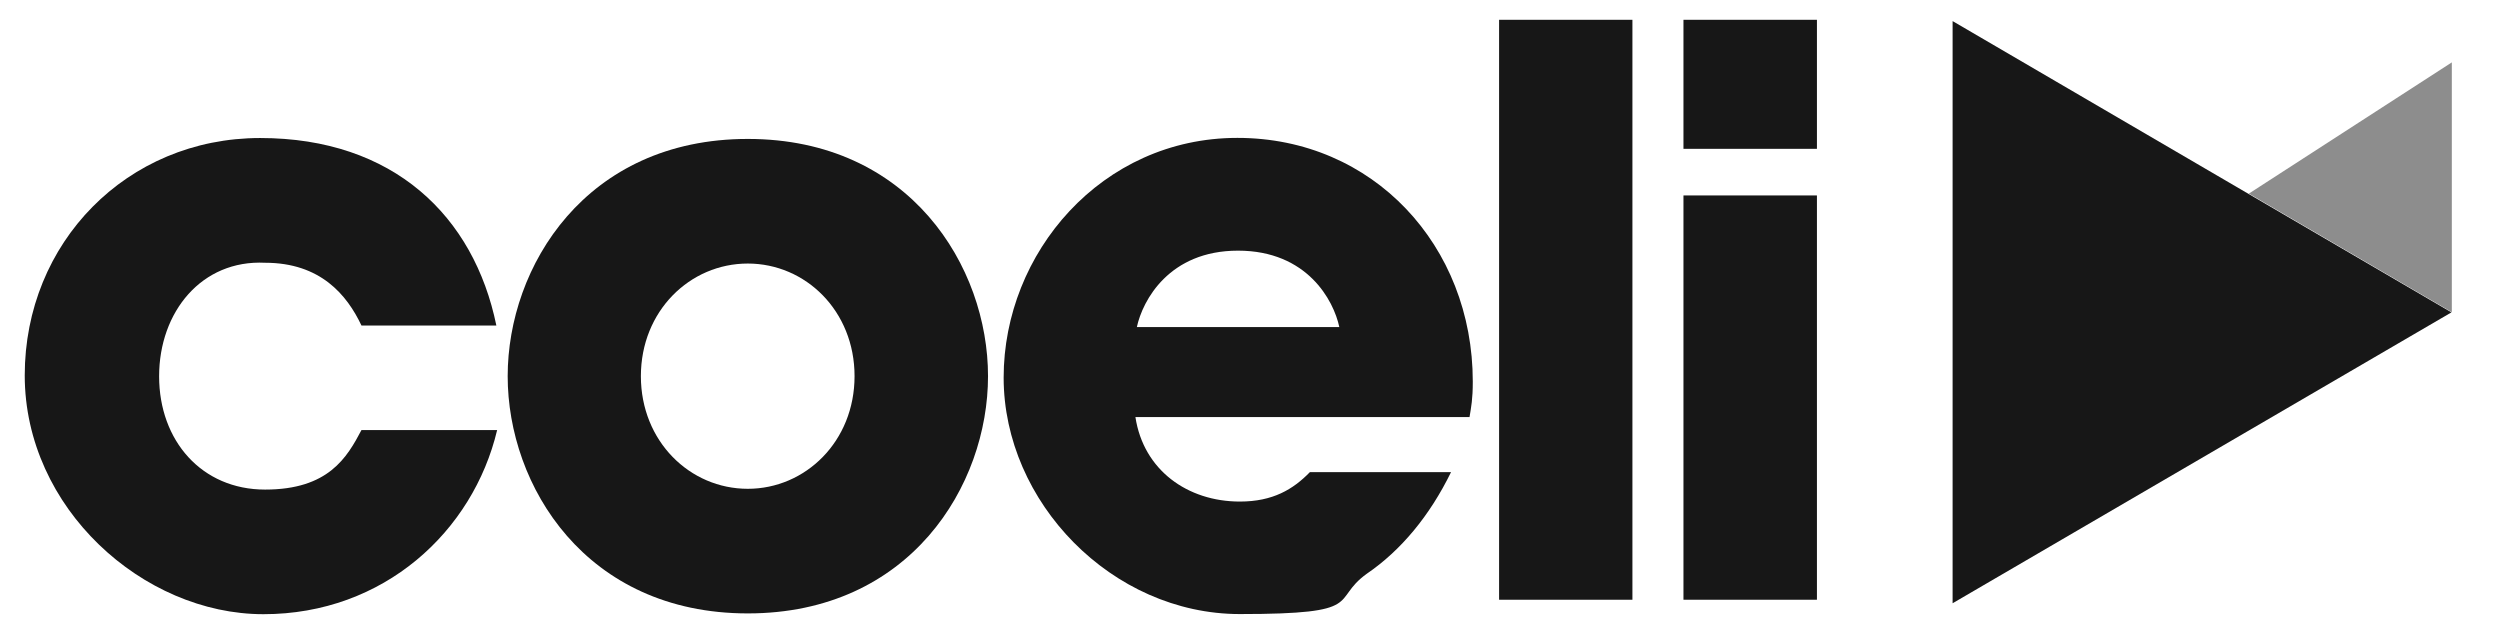 <?xml version="1.0" encoding="UTF-8"?>
<svg xmlns="http://www.w3.org/2000/svg" id="Capa_1" version="1.1" viewBox="0 0 1920 486">
  <g>
    <path d="M381.8,330.3c-18.5,77.8-87,141.4-179.5,141.4S19,390.2,19,288.3,97.4,106,199.8,106s164.2,60,181.4,144h-103.6c-11.1-23.5-31.5-48.2-74-48.2-48.7-2.4-81.4,37.7-81.4,87.2s32.7,87,81.4,87,62.9-24.7,74-45.7h104.3Z" fill="#171717"></path>
    <path d="M574.3,106.7c124.6,0,184.5,98.2,184.5,182.2s-59.9,182.2-184.5,182.2-184.4-98.2-184.4-182.2c0-84,59.8-182.2,184.4-182.2M574.3,375.4c44.3,0,82-36.4,82-86.5s-37.6-86.5-82-86.5-82.1,36.4-82.1,86.5c0,50,37.6,86.5,82.1,86.5" fill="#171717"></path>
    <path d="M1005.9,362.7c-12.7,13-28.2,22.5-53.7,22.5-40.1,0-74-24.1-80.2-64.9h256.6c1.3-8,2.5-13.6,2.5-27.2,0-104.4-76.5-187.2-180.8-187.2s-179.5,88.4-179.5,184.1,83.3,181.6,181.4,181.6,69.1-10.5,97.4-30.9c26.4-18,48.4-44.6,64.8-78.1h-108.5ZM950.8,192.5c53.2,0,73.5,38.3,77.8,58.7h-155.5c4.4-20.4,24.7-58.7,77.7-58.7" fill="#171717"></path>
    <rect x="1151.3" y="15.2" width="102.4" height="445.4" fill="#171717"></rect>
    <rect x="1292.9" y="150.1" width="102.5" height="310.5" fill="#171717"></rect>
    <rect x="1292.9" y="15.2" width="102.5" height="99.1" fill="#171717"></rect>
  </g>
  <g>
    <polygon points="1499.6 16.2 1499.6 463.3 1882.7 239.9 1499.6 16.2" fill="#171717"></polygon>
    <polygon points="1727.1 148.7 1883 239.8 1883 47.9 1727.1 148.7" fill="#8d8d8d"></polygon>
  </g>
</svg>
